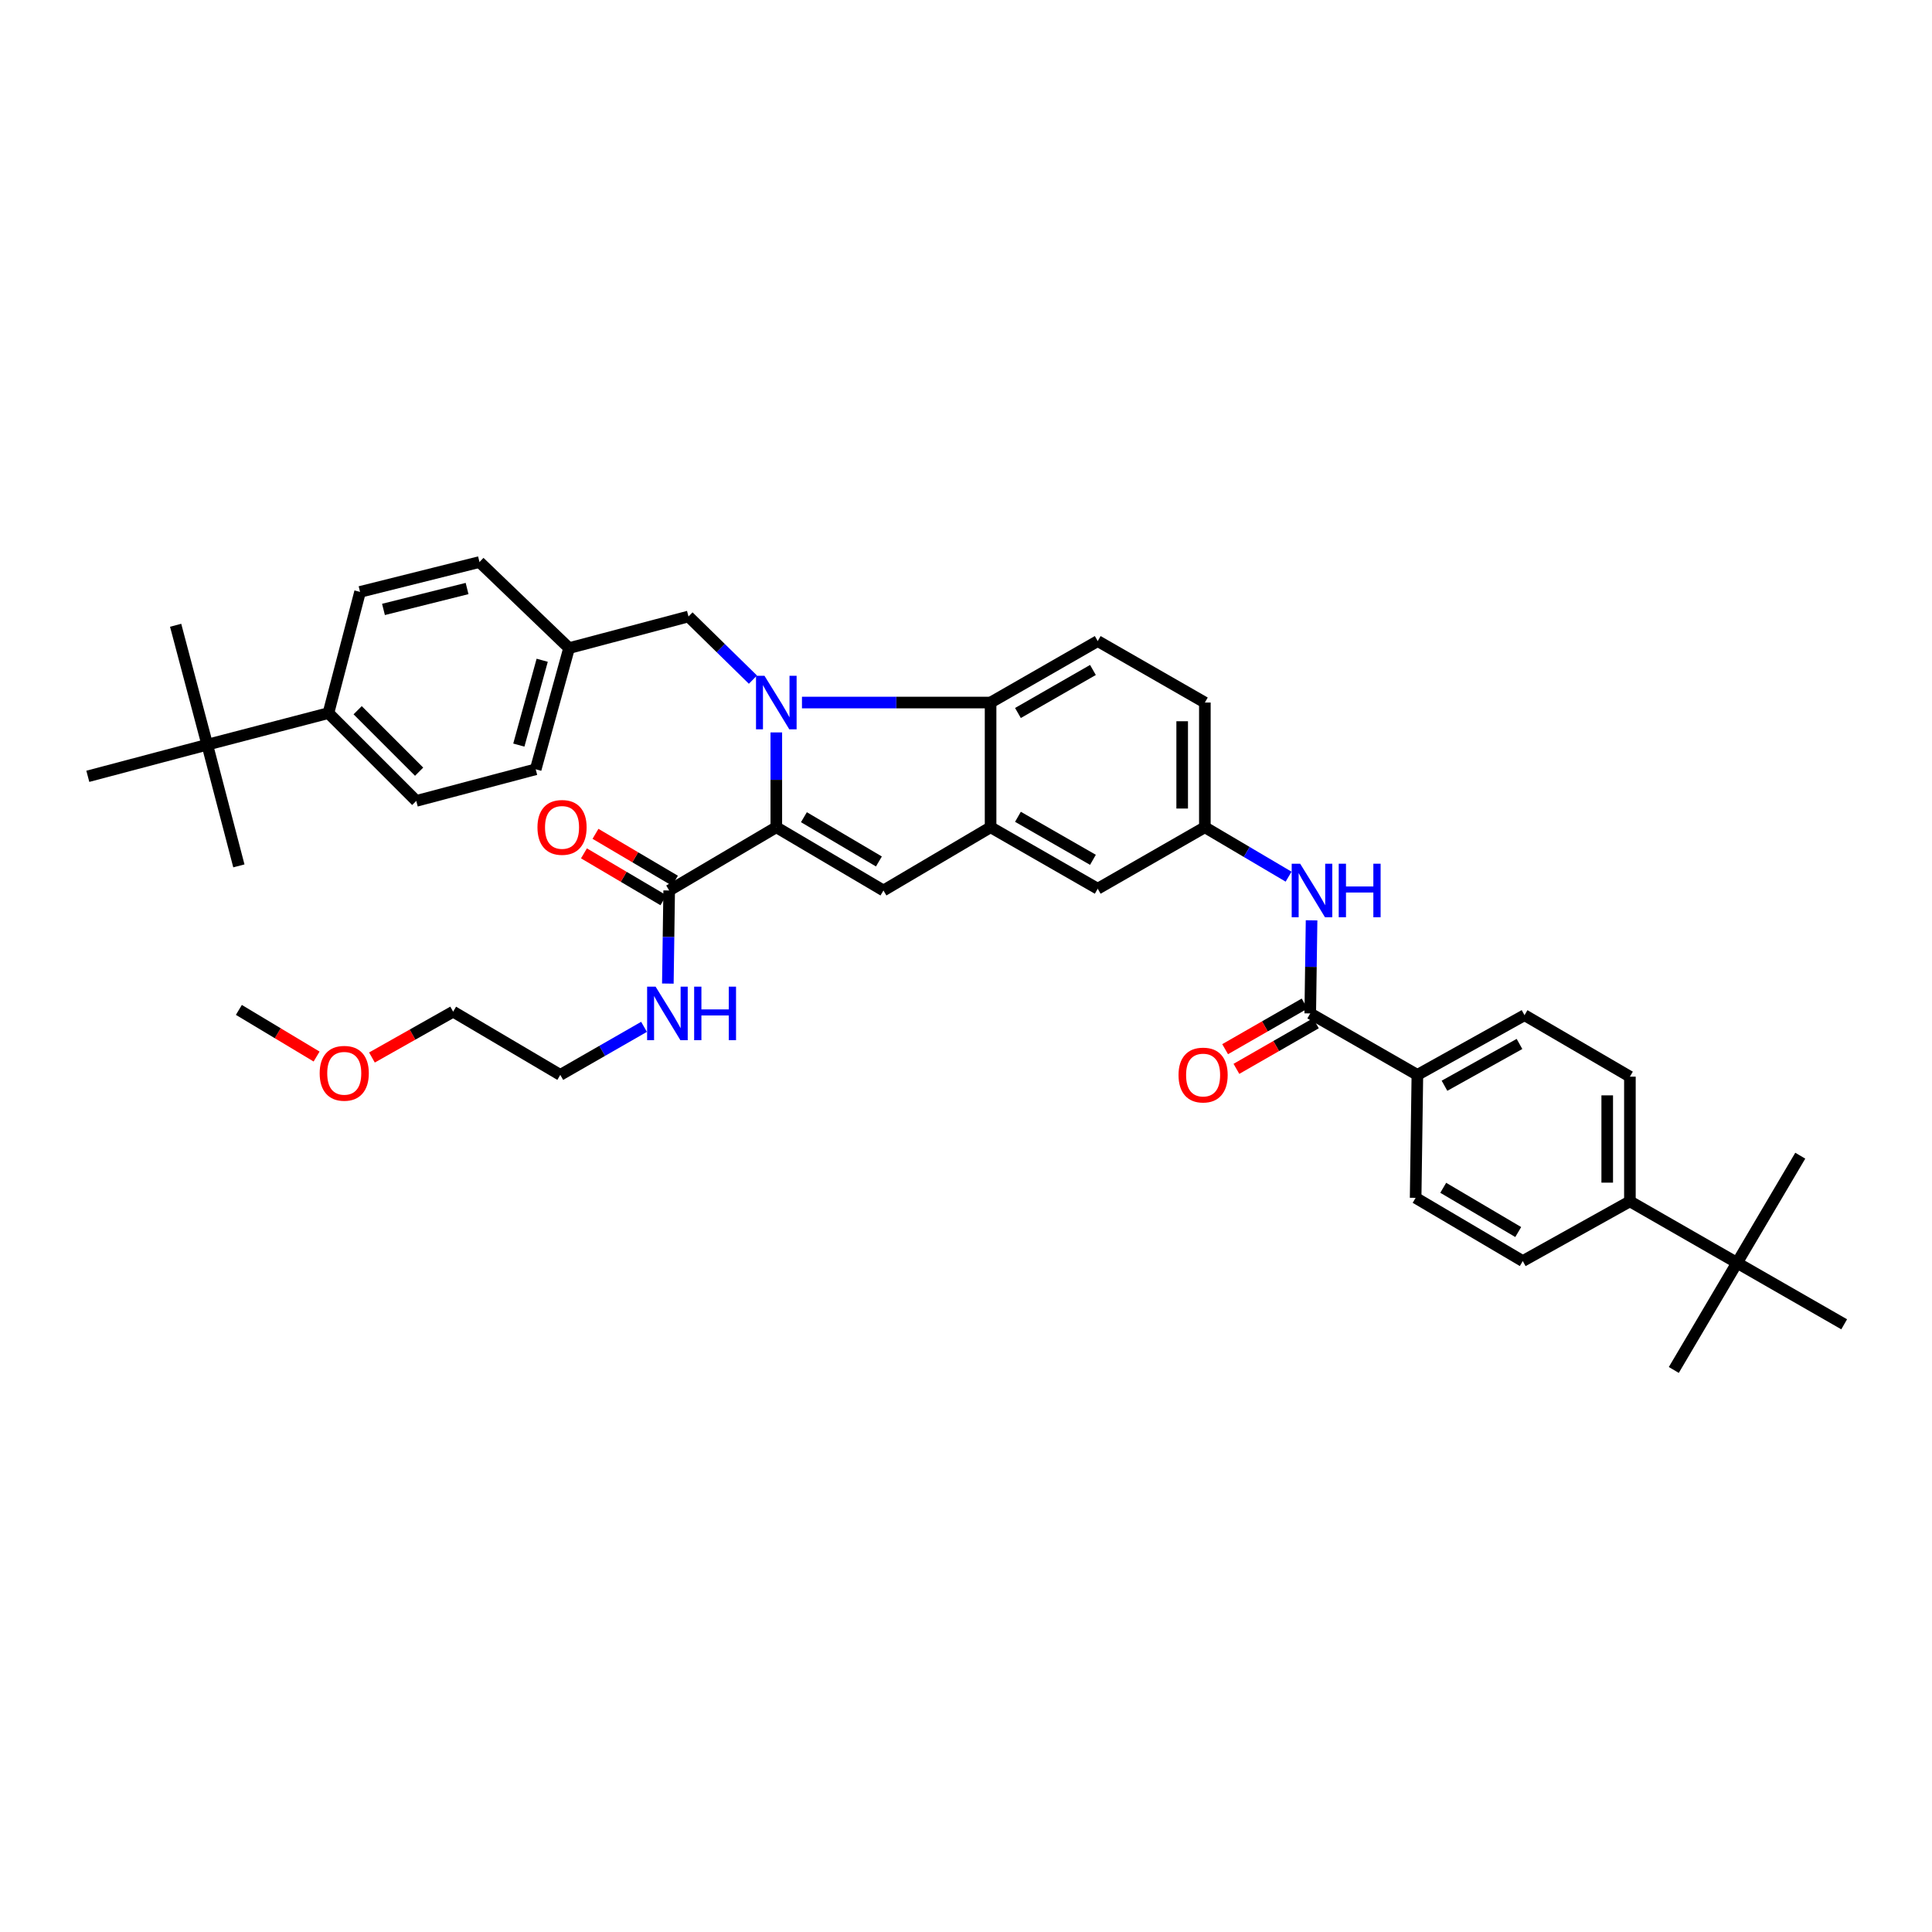 <?xml version='1.0' encoding='iso-8859-1'?>
<svg version='1.1' baseProfile='full'
              xmlns='http://www.w3.org/2000/svg'
                      xmlns:rdkit='http://www.rdkit.org/xml'
                      xmlns:xlink='http://www.w3.org/1999/xlink'
                  xml:space='preserve'
width='1000px' height='1000px' viewBox='0 0 1000 1000'>
<!-- END OF HEADER -->
<rect style='opacity:1.0;fill:#FFFFFF;stroke:none' width='1000' height='1000' x='0' y='0'> </rect>
<path class='bond-0' d='M 568.18,331.818 L 512.725,363.634' style='fill:none;fill-rule:evenodd;stroke:#000000;stroke-width:6px;stroke-linecap:butt;stroke-linejoin:miter;stroke-opacity:1' />
<path class='bond-0' d='M 565.704,346.774 L 526.886,369.045' style='fill:none;fill-rule:evenodd;stroke:#000000;stroke-width:6px;stroke-linecap:butt;stroke-linejoin:miter;stroke-opacity:1' />
<path class='bond-1' d='M 568.18,331.818 L 623.634,363.634' style='fill:none;fill-rule:evenodd;stroke:#000000;stroke-width:6px;stroke-linecap:butt;stroke-linejoin:miter;stroke-opacity:1' />
<path class='bond-2' d='M 623.634,363.634 L 623.634,428.181' style='fill:none;fill-rule:evenodd;stroke:#000000;stroke-width:6px;stroke-linecap:butt;stroke-linejoin:miter;stroke-opacity:1' />
<path class='bond-2' d='M 611.893,373.316 L 611.893,418.499' style='fill:none;fill-rule:evenodd;stroke:#000000;stroke-width:6px;stroke-linecap:butt;stroke-linejoin:miter;stroke-opacity:1' />
<path class='bond-3' d='M 623.634,428.181 L 568.18,459.998' style='fill:none;fill-rule:evenodd;stroke:#000000;stroke-width:6px;stroke-linecap:butt;stroke-linejoin:miter;stroke-opacity:1' />
<path class='bond-4' d='M 623.634,428.181 L 645.302,440.97' style='fill:none;fill-rule:evenodd;stroke:#000000;stroke-width:6px;stroke-linecap:butt;stroke-linejoin:miter;stroke-opacity:1' />
<path class='bond-4' d='M 645.302,440.97 L 666.97,453.759' style='fill:none;fill-rule:evenodd;stroke:#0000FF;stroke-width:6px;stroke-linecap:butt;stroke-linejoin:miter;stroke-opacity:1' />
<path class='bond-5' d='M 568.18,459.998 L 512.725,428.181' style='fill:none;fill-rule:evenodd;stroke:#000000;stroke-width:6px;stroke-linecap:butt;stroke-linejoin:miter;stroke-opacity:1' />
<path class='bond-5' d='M 565.704,445.042 L 526.886,422.77' style='fill:none;fill-rule:evenodd;stroke:#000000;stroke-width:6px;stroke-linecap:butt;stroke-linejoin:miter;stroke-opacity:1' />
<path class='bond-6' d='M 678.868,476.356 L 678.525,500.45' style='fill:none;fill-rule:evenodd;stroke:#0000FF;stroke-width:6px;stroke-linecap:butt;stroke-linejoin:miter;stroke-opacity:1' />
<path class='bond-6' d='M 678.525,500.45 L 678.181,524.544' style='fill:none;fill-rule:evenodd;stroke:#000000;stroke-width:6px;stroke-linecap:butt;stroke-linejoin:miter;stroke-opacity:1' />
<path class='bond-7' d='M 512.725,428.181 L 512.725,363.634' style='fill:none;fill-rule:evenodd;stroke:#000000;stroke-width:6px;stroke-linecap:butt;stroke-linejoin:miter;stroke-opacity:1' />
<path class='bond-8' d='M 512.725,428.181 L 457.271,460.911' style='fill:none;fill-rule:evenodd;stroke:#000000;stroke-width:6px;stroke-linecap:butt;stroke-linejoin:miter;stroke-opacity:1' />
<path class='bond-9' d='M 512.725,363.634 L 463.911,363.634' style='fill:none;fill-rule:evenodd;stroke:#000000;stroke-width:6px;stroke-linecap:butt;stroke-linejoin:miter;stroke-opacity:1' />
<path class='bond-9' d='M 463.911,363.634 L 415.097,363.634' style='fill:none;fill-rule:evenodd;stroke:#0000FF;stroke-width:6px;stroke-linecap:butt;stroke-linejoin:miter;stroke-opacity:1' />
<path class='bond-10' d='M 389.718,351.779 L 373.04,335.436' style='fill:none;fill-rule:evenodd;stroke:#0000FF;stroke-width:6px;stroke-linecap:butt;stroke-linejoin:miter;stroke-opacity:1' />
<path class='bond-10' d='M 373.04,335.436 L 356.362,319.092' style='fill:none;fill-rule:evenodd;stroke:#000000;stroke-width:6px;stroke-linecap:butt;stroke-linejoin:miter;stroke-opacity:1' />
<path class='bond-11' d='M 401.817,379.102 L 401.817,403.641' style='fill:none;fill-rule:evenodd;stroke:#0000FF;stroke-width:6px;stroke-linecap:butt;stroke-linejoin:miter;stroke-opacity:1' />
<path class='bond-11' d='M 401.817,403.641 L 401.817,428.181' style='fill:none;fill-rule:evenodd;stroke:#000000;stroke-width:6px;stroke-linecap:butt;stroke-linejoin:miter;stroke-opacity:1' />
<path class='bond-12' d='M 401.817,428.181 L 457.271,460.911' style='fill:none;fill-rule:evenodd;stroke:#000000;stroke-width:6px;stroke-linecap:butt;stroke-linejoin:miter;stroke-opacity:1' />
<path class='bond-12' d='M 416.103,422.98 L 454.921,445.891' style='fill:none;fill-rule:evenodd;stroke:#000000;stroke-width:6px;stroke-linecap:butt;stroke-linejoin:miter;stroke-opacity:1' />
<path class='bond-13' d='M 401.817,428.181 L 346.363,460.911' style='fill:none;fill-rule:evenodd;stroke:#000000;stroke-width:6px;stroke-linecap:butt;stroke-linejoin:miter;stroke-opacity:1' />
<path class='bond-14' d='M 678.181,524.544 L 733.635,556.361' style='fill:none;fill-rule:evenodd;stroke:#000000;stroke-width:6px;stroke-linecap:butt;stroke-linejoin:miter;stroke-opacity:1' />
<path class='bond-15' d='M 675.26,519.452 L 654.691,531.254' style='fill:none;fill-rule:evenodd;stroke:#000000;stroke-width:6px;stroke-linecap:butt;stroke-linejoin:miter;stroke-opacity:1' />
<path class='bond-15' d='M 654.691,531.254 L 634.123,543.055' style='fill:none;fill-rule:evenodd;stroke:#FF0000;stroke-width:6px;stroke-linecap:butt;stroke-linejoin:miter;stroke-opacity:1' />
<path class='bond-15' d='M 681.103,529.636 L 660.534,541.437' style='fill:none;fill-rule:evenodd;stroke:#000000;stroke-width:6px;stroke-linecap:butt;stroke-linejoin:miter;stroke-opacity:1' />
<path class='bond-15' d='M 660.534,541.437 L 639.966,553.238' style='fill:none;fill-rule:evenodd;stroke:#FF0000;stroke-width:6px;stroke-linecap:butt;stroke-linejoin:miter;stroke-opacity:1' />
<path class='bond-16' d='M 733.635,556.361 L 732.729,620.001' style='fill:none;fill-rule:evenodd;stroke:#000000;stroke-width:6px;stroke-linecap:butt;stroke-linejoin:miter;stroke-opacity:1' />
<path class='bond-17' d='M 733.635,556.361 L 789.09,525.457' style='fill:none;fill-rule:evenodd;stroke:#000000;stroke-width:6px;stroke-linecap:butt;stroke-linejoin:miter;stroke-opacity:1' />
<path class='bond-17' d='M 747.669,561.981 L 786.487,540.348' style='fill:none;fill-rule:evenodd;stroke:#000000;stroke-width:6px;stroke-linecap:butt;stroke-linejoin:miter;stroke-opacity:1' />
<path class='bond-18' d='M 346.363,460.911 L 346.02,485.005' style='fill:none;fill-rule:evenodd;stroke:#000000;stroke-width:6px;stroke-linecap:butt;stroke-linejoin:miter;stroke-opacity:1' />
<path class='bond-18' d='M 346.02,485.005 L 345.676,509.099' style='fill:none;fill-rule:evenodd;stroke:#0000FF;stroke-width:6px;stroke-linecap:butt;stroke-linejoin:miter;stroke-opacity:1' />
<path class='bond-19' d='M 349.347,455.855 L 328.784,443.719' style='fill:none;fill-rule:evenodd;stroke:#000000;stroke-width:6px;stroke-linecap:butt;stroke-linejoin:miter;stroke-opacity:1' />
<path class='bond-19' d='M 328.784,443.719 L 308.221,431.583' style='fill:none;fill-rule:evenodd;stroke:#FF0000;stroke-width:6px;stroke-linecap:butt;stroke-linejoin:miter;stroke-opacity:1' />
<path class='bond-19' d='M 343.379,465.966 L 322.816,453.83' style='fill:none;fill-rule:evenodd;stroke:#000000;stroke-width:6px;stroke-linecap:butt;stroke-linejoin:miter;stroke-opacity:1' />
<path class='bond-19' d='M 322.816,453.83 L 302.254,441.693' style='fill:none;fill-rule:evenodd;stroke:#FF0000;stroke-width:6px;stroke-linecap:butt;stroke-linejoin:miter;stroke-opacity:1' />
<path class='bond-20' d='M 333.35,531.49 L 311.676,543.925' style='fill:none;fill-rule:evenodd;stroke:#0000FF;stroke-width:6px;stroke-linecap:butt;stroke-linejoin:miter;stroke-opacity:1' />
<path class='bond-20' d='M 311.676,543.925 L 290.002,556.361' style='fill:none;fill-rule:evenodd;stroke:#000000;stroke-width:6px;stroke-linecap:butt;stroke-linejoin:miter;stroke-opacity:1' />
<path class='bond-21' d='M 107.275,385.452 L 170.001,369.094' style='fill:none;fill-rule:evenodd;stroke:#000000;stroke-width:6px;stroke-linecap:butt;stroke-linejoin:miter;stroke-opacity:1' />
<path class='bond-22' d='M 107.275,385.452 L 45.455,401.817' style='fill:none;fill-rule:evenodd;stroke:#000000;stroke-width:6px;stroke-linecap:butt;stroke-linejoin:miter;stroke-opacity:1' />
<path class='bond-23' d='M 107.275,385.452 L 123.64,448.179' style='fill:none;fill-rule:evenodd;stroke:#000000;stroke-width:6px;stroke-linecap:butt;stroke-linejoin:miter;stroke-opacity:1' />
<path class='bond-24' d='M 107.275,385.452 L 90.91,323.639' style='fill:none;fill-rule:evenodd;stroke:#000000;stroke-width:6px;stroke-linecap:butt;stroke-linejoin:miter;stroke-opacity:1' />
<path class='bond-25' d='M 170.001,369.094 L 215.457,414.549' style='fill:none;fill-rule:evenodd;stroke:#000000;stroke-width:6px;stroke-linecap:butt;stroke-linejoin:miter;stroke-opacity:1' />
<path class='bond-25' d='M 185.121,367.61 L 216.94,399.429' style='fill:none;fill-rule:evenodd;stroke:#000000;stroke-width:6px;stroke-linecap:butt;stroke-linejoin:miter;stroke-opacity:1' />
<path class='bond-26' d='M 170.001,369.094 L 186.366,306.367' style='fill:none;fill-rule:evenodd;stroke:#000000;stroke-width:6px;stroke-linecap:butt;stroke-linejoin:miter;stroke-opacity:1' />
<path class='bond-27' d='M 215.457,414.549 L 277.277,398.184' style='fill:none;fill-rule:evenodd;stroke:#000000;stroke-width:6px;stroke-linecap:butt;stroke-linejoin:miter;stroke-opacity:1' />
<path class='bond-28' d='M 186.366,306.367 L 248.18,290.909' style='fill:none;fill-rule:evenodd;stroke:#000000;stroke-width:6px;stroke-linecap:butt;stroke-linejoin:miter;stroke-opacity:1' />
<path class='bond-28' d='M 198.487,315.438 L 241.756,304.617' style='fill:none;fill-rule:evenodd;stroke:#000000;stroke-width:6px;stroke-linecap:butt;stroke-linejoin:miter;stroke-opacity:1' />
<path class='bond-29' d='M 248.18,290.909 L 294.548,335.457' style='fill:none;fill-rule:evenodd;stroke:#000000;stroke-width:6px;stroke-linecap:butt;stroke-linejoin:miter;stroke-opacity:1' />
<path class='bond-30' d='M 277.277,398.184 L 294.548,335.457' style='fill:none;fill-rule:evenodd;stroke:#000000;stroke-width:6px;stroke-linecap:butt;stroke-linejoin:miter;stroke-opacity:1' />
<path class='bond-30' d='M 268.548,385.658 L 280.638,341.75' style='fill:none;fill-rule:evenodd;stroke:#000000;stroke-width:6px;stroke-linecap:butt;stroke-linejoin:miter;stroke-opacity:1' />
<path class='bond-31' d='M 294.548,335.457 L 356.362,319.092' style='fill:none;fill-rule:evenodd;stroke:#000000;stroke-width:6px;stroke-linecap:butt;stroke-linejoin:miter;stroke-opacity:1' />
<path class='bond-32' d='M 192.518,547.362 L 213.533,535.5' style='fill:none;fill-rule:evenodd;stroke:#FF0000;stroke-width:6px;stroke-linecap:butt;stroke-linejoin:miter;stroke-opacity:1' />
<path class='bond-32' d='M 213.533,535.5 L 234.548,523.637' style='fill:none;fill-rule:evenodd;stroke:#000000;stroke-width:6px;stroke-linecap:butt;stroke-linejoin:miter;stroke-opacity:1' />
<path class='bond-33' d='M 163.872,546.867 L 143.756,534.796' style='fill:none;fill-rule:evenodd;stroke:#FF0000;stroke-width:6px;stroke-linecap:butt;stroke-linejoin:miter;stroke-opacity:1' />
<path class='bond-33' d='M 143.756,534.796 L 123.64,522.724' style='fill:none;fill-rule:evenodd;stroke:#000000;stroke-width:6px;stroke-linecap:butt;stroke-linejoin:miter;stroke-opacity:1' />
<path class='bond-34' d='M 290.002,556.361 L 234.548,523.637' style='fill:none;fill-rule:evenodd;stroke:#000000;stroke-width:6px;stroke-linecap:butt;stroke-linejoin:miter;stroke-opacity:1' />
<path class='bond-35' d='M 899.091,653.637 L 843.637,621.82' style='fill:none;fill-rule:evenodd;stroke:#000000;stroke-width:6px;stroke-linecap:butt;stroke-linejoin:miter;stroke-opacity:1' />
<path class='bond-36' d='M 899.091,653.637 L 954.545,685.454' style='fill:none;fill-rule:evenodd;stroke:#000000;stroke-width:6px;stroke-linecap:butt;stroke-linejoin:miter;stroke-opacity:1' />
<path class='bond-37' d='M 899.091,653.637 L 931.815,598.183' style='fill:none;fill-rule:evenodd;stroke:#000000;stroke-width:6px;stroke-linecap:butt;stroke-linejoin:miter;stroke-opacity:1' />
<path class='bond-38' d='M 899.091,653.637 L 866.361,709.091' style='fill:none;fill-rule:evenodd;stroke:#000000;stroke-width:6px;stroke-linecap:butt;stroke-linejoin:miter;stroke-opacity:1' />
<path class='bond-39' d='M 843.637,621.82 L 843.637,557.274' style='fill:none;fill-rule:evenodd;stroke:#000000;stroke-width:6px;stroke-linecap:butt;stroke-linejoin:miter;stroke-opacity:1' />
<path class='bond-39' d='M 831.897,612.138 L 831.897,566.956' style='fill:none;fill-rule:evenodd;stroke:#000000;stroke-width:6px;stroke-linecap:butt;stroke-linejoin:miter;stroke-opacity:1' />
<path class='bond-40' d='M 843.637,621.82 L 788.183,652.724' style='fill:none;fill-rule:evenodd;stroke:#000000;stroke-width:6px;stroke-linecap:butt;stroke-linejoin:miter;stroke-opacity:1' />
<path class='bond-41' d='M 732.729,620.001 L 788.183,652.724' style='fill:none;fill-rule:evenodd;stroke:#000000;stroke-width:6px;stroke-linecap:butt;stroke-linejoin:miter;stroke-opacity:1' />
<path class='bond-41' d='M 747.014,614.798 L 785.831,637.704' style='fill:none;fill-rule:evenodd;stroke:#000000;stroke-width:6px;stroke-linecap:butt;stroke-linejoin:miter;stroke-opacity:1' />
<path class='bond-42' d='M 789.09,525.457 L 843.637,557.274' style='fill:none;fill-rule:evenodd;stroke:#000000;stroke-width:6px;stroke-linecap:butt;stroke-linejoin:miter;stroke-opacity:1' />
<path  class='atom-4' d='M 672.963 447.057
L 682.043 461.733
Q 682.943 463.181, 684.391 465.803
Q 685.839 468.425, 685.917 468.581
L 685.917 447.057
L 689.596 447.057
L 689.596 474.765
L 685.8 474.765
L 676.055 458.719
Q 674.92 456.841, 673.707 454.688
Q 672.533 452.536, 672.181 451.871
L 672.181 474.765
L 668.58 474.765
L 668.58 447.057
L 672.963 447.057
' fill='#0000FF'/>
<path  class='atom-4' d='M 692.922 447.057
L 696.679 447.057
L 696.679 458.837
L 710.846 458.837
L 710.846 447.057
L 714.603 447.057
L 714.603 474.765
L 710.846 474.765
L 710.846 461.967
L 696.679 461.967
L 696.679 474.765
L 692.922 474.765
L 692.922 447.057
' fill='#0000FF'/>
<path  class='atom-7' d='M 395.692 349.781
L 404.772 364.456
Q 405.672 365.904, 407.12 368.526
Q 408.568 371.148, 408.646 371.305
L 408.646 349.781
L 412.325 349.781
L 412.325 377.488
L 408.529 377.488
L 398.784 361.443
Q 397.649 359.564, 396.436 357.412
Q 395.262 355.26, 394.91 354.594
L 394.91 377.488
L 391.309 377.488
L 391.309 349.781
L 395.692 349.781
' fill='#0000FF'/>
<path  class='atom-13' d='M 339.332 510.69
L 348.411 525.366
Q 349.311 526.814, 350.759 529.436
Q 352.207 532.058, 352.285 532.215
L 352.285 510.69
L 355.964 510.69
L 355.964 538.398
L 352.168 538.398
L 342.423 522.353
Q 341.288 520.474, 340.075 518.322
Q 338.901 516.169, 338.549 515.504
L 338.549 538.398
L 334.949 538.398
L 334.949 510.69
L 339.332 510.69
' fill='#0000FF'/>
<path  class='atom-13' d='M 359.29 510.69
L 363.047 510.69
L 363.047 522.47
L 377.214 522.47
L 377.214 510.69
L 380.971 510.69
L 380.971 538.398
L 377.214 538.398
L 377.214 525.601
L 363.047 525.601
L 363.047 538.398
L 359.29 538.398
L 359.29 510.69
' fill='#0000FF'/>
<path  class='atom-14' d='M 278.19 428.259
Q 278.19 421.606, 281.477 417.888
Q 284.765 414.171, 290.909 414.171
Q 297.053 414.171, 300.34 417.888
Q 303.628 421.606, 303.628 428.259
Q 303.628 434.99, 300.301 438.826
Q 296.975 442.622, 290.909 442.622
Q 284.804 442.622, 281.477 438.826
Q 278.19 435.03, 278.19 428.259
M 290.909 439.491
Q 295.135 439.491, 297.405 436.673
Q 299.714 433.816, 299.714 428.259
Q 299.714 422.819, 297.405 420.08
Q 295.135 417.301, 290.909 417.301
Q 286.682 417.301, 284.373 420.041
Q 282.103 422.78, 282.103 428.259
Q 282.103 433.855, 284.373 436.673
Q 286.682 439.491, 290.909 439.491
' fill='#FF0000'/>
<path  class='atom-26' d='M 165.462 555.532
Q 165.462 548.88, 168.749 545.162
Q 172.036 541.444, 178.181 541.444
Q 184.325 541.444, 187.612 545.162
Q 190.899 548.88, 190.899 555.532
Q 190.899 562.264, 187.573 566.099
Q 184.247 569.895, 178.181 569.895
Q 172.076 569.895, 168.749 566.099
Q 165.462 562.303, 165.462 555.532
M 178.181 566.764
Q 182.407 566.764, 184.677 563.946
Q 186.986 561.09, 186.986 555.532
Q 186.986 550.093, 184.677 547.353
Q 182.407 544.575, 178.181 544.575
Q 173.954 544.575, 171.645 547.314
Q 169.375 550.054, 169.375 555.532
Q 169.375 561.129, 171.645 563.946
Q 173.954 566.764, 178.181 566.764
' fill='#FF0000'/>
<path  class='atom-32' d='M 610.008 556.439
Q 610.008 549.786, 613.296 546.068
Q 616.583 542.35, 622.727 542.35
Q 628.871 542.35, 632.159 546.068
Q 635.446 549.786, 635.446 556.439
Q 635.446 563.17, 632.119 567.005
Q 628.793 570.802, 622.727 570.802
Q 616.622 570.802, 613.296 567.005
Q 610.008 563.209, 610.008 556.439
M 622.727 567.671
Q 626.954 567.671, 629.223 564.853
Q 631.532 561.996, 631.532 556.439
Q 631.532 550.999, 629.223 548.26
Q 626.954 545.481, 622.727 545.481
Q 618.501 545.481, 616.192 548.221
Q 613.922 550.96, 613.922 556.439
Q 613.922 562.035, 616.192 564.853
Q 618.501 567.671, 622.727 567.671
' fill='#FF0000'/>
</svg>
